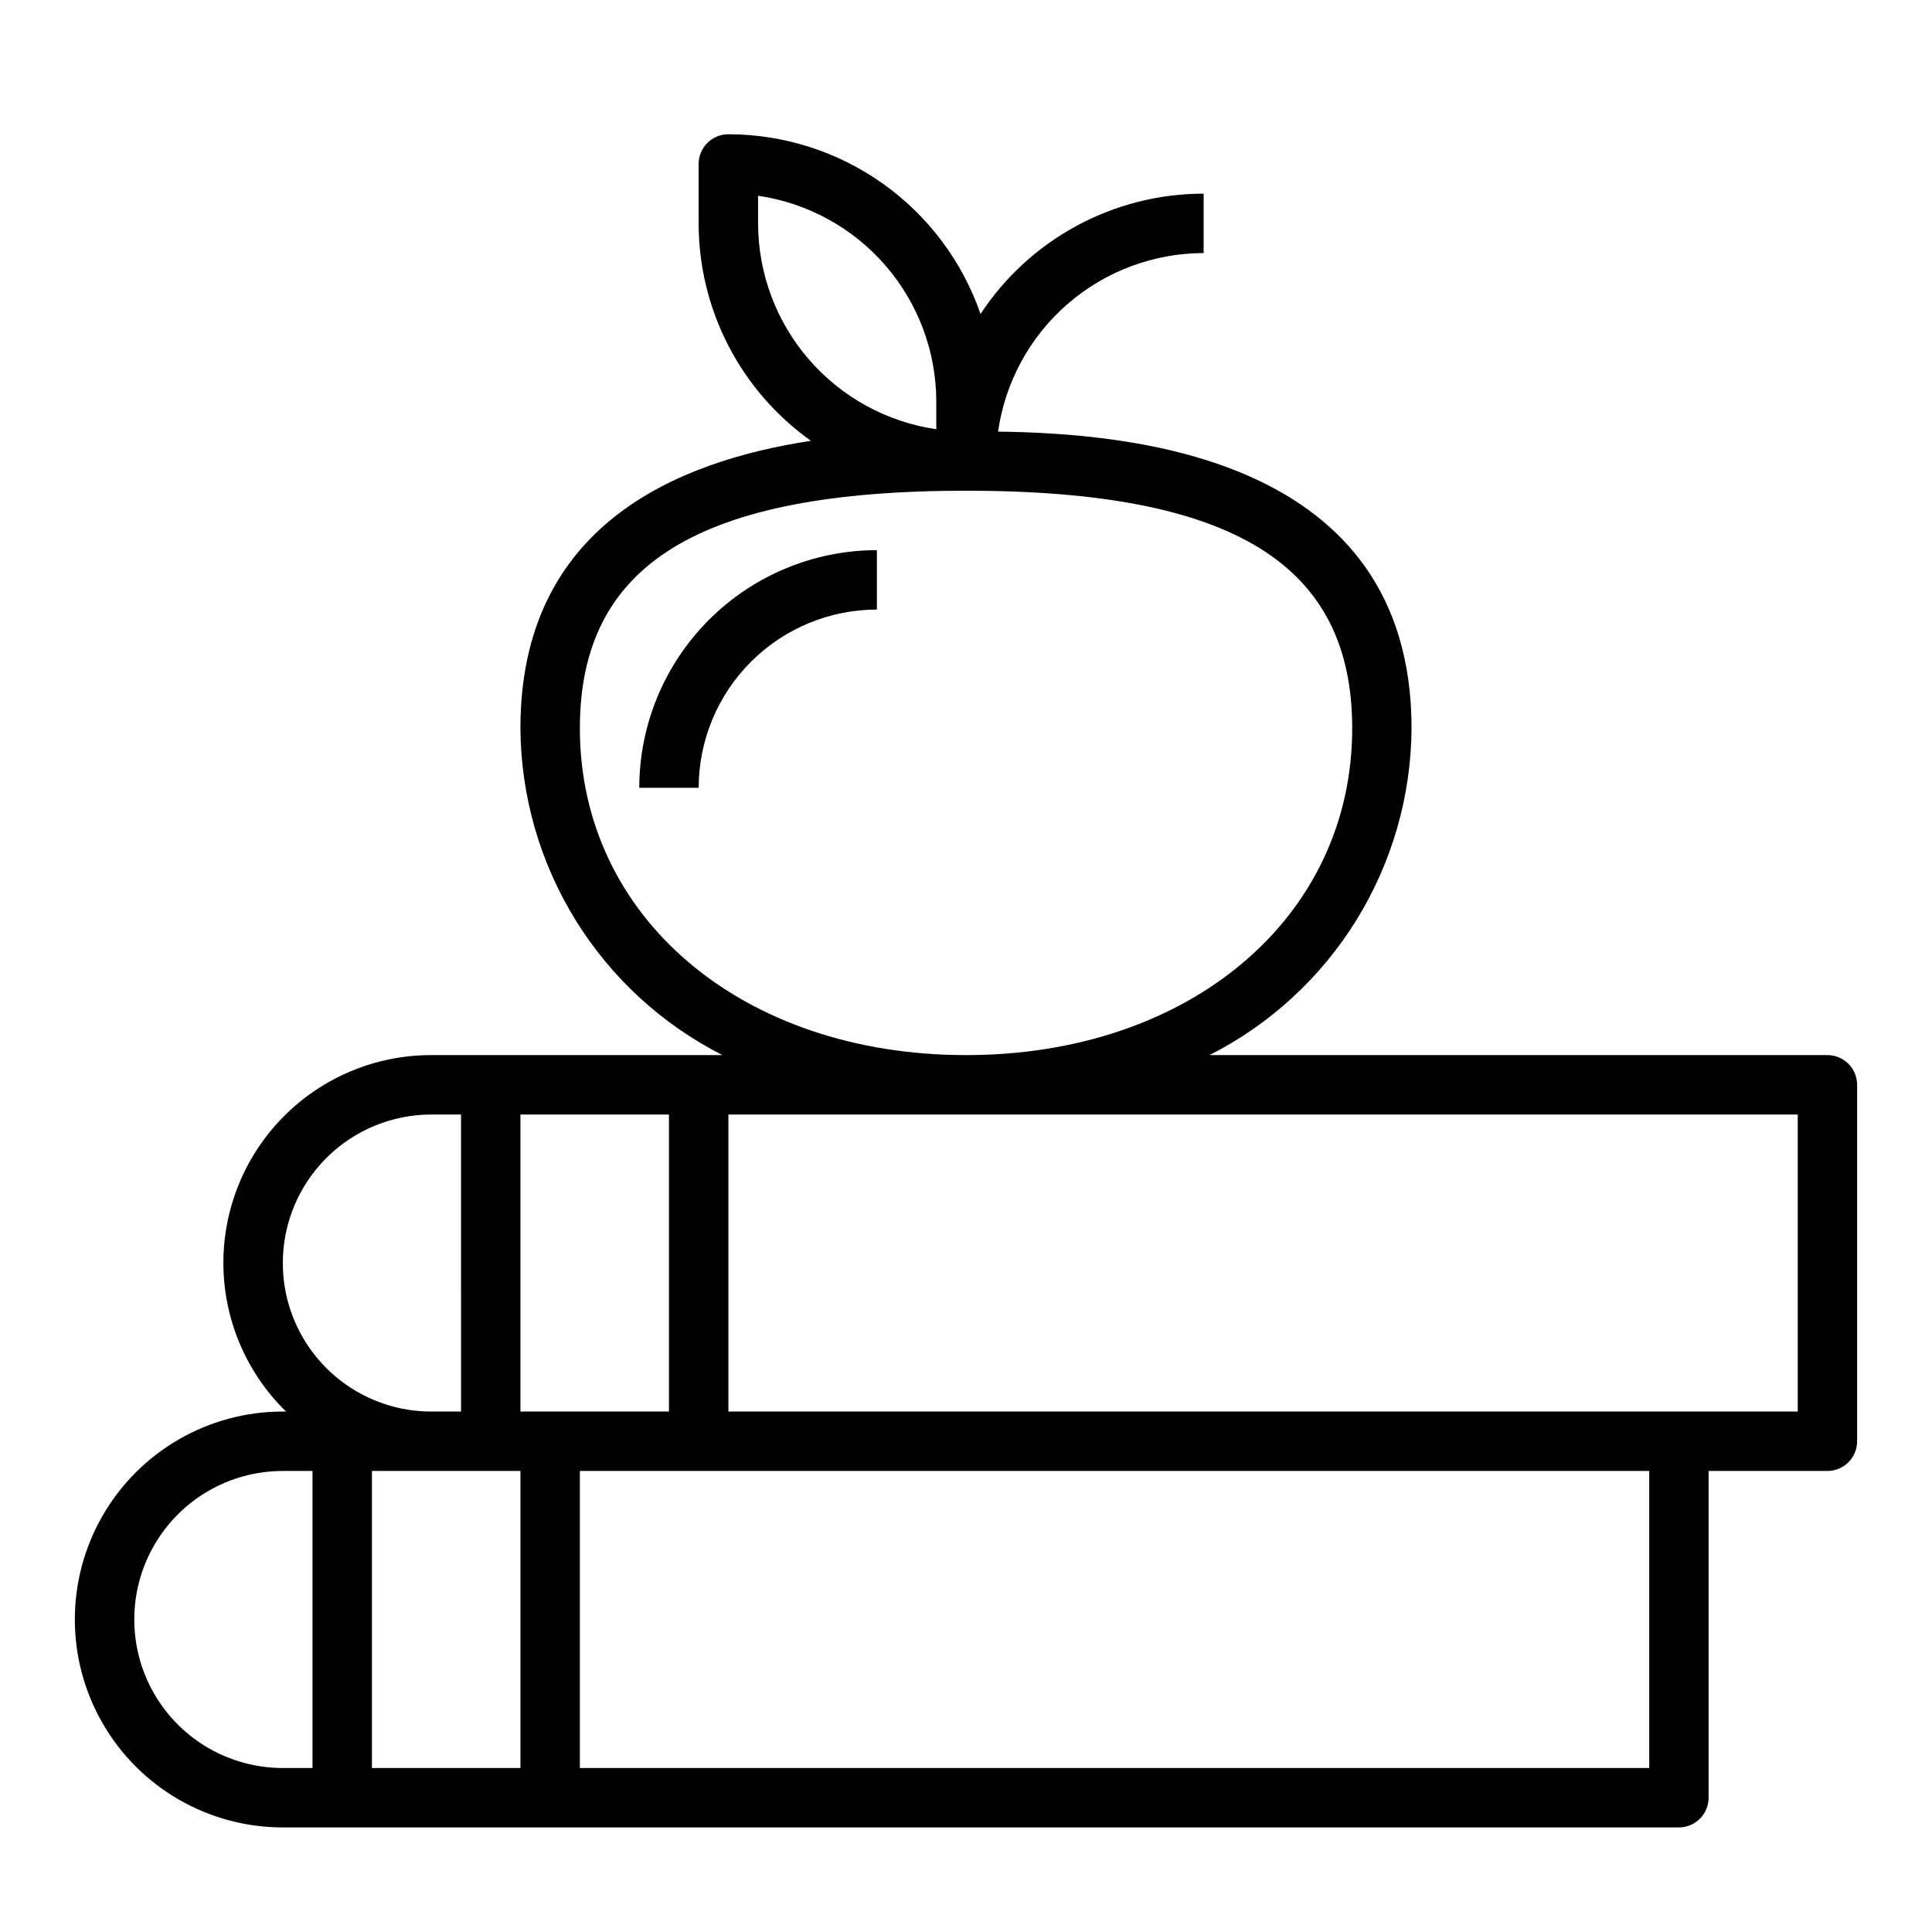 <?xml version="1.0" encoding="UTF-8"?>
<!-- Uploaded to: ICON Repo, www.svgrepo.com, Generator: ICON Repo Mixer Tools -->
<svg fill="#000000" width="800px" height="800px" version="1.1" viewBox="144 144 512 512" xmlns="http://www.w3.org/2000/svg">
 <g>
  <path d="m313.41 352.77h15.742c0.016-12.523 4.996-24.527 13.852-33.383 8.852-8.855 20.859-13.836 33.383-13.848v-15.746c-16.695 0.02-32.703 6.66-44.512 18.469-11.805 11.805-18.445 27.812-18.465 44.508z"/>
  <path d="m628.29 423.61h-163.74c16.008-8.129 29.473-20.508 38.914-35.781 9.441-15.277 14.5-32.855 14.613-50.809 0-72.188-74.625-78.168-109.58-78.641v-0.004c1.875-13.117 8.414-25.121 18.418-33.809 10.004-8.688 22.805-13.48 36.059-13.5v-15.746c-23.816 0.012-46.031 11.988-59.121 31.883-4.812-13.898-13.832-25.949-25.809-34.484-11.98-8.535-26.316-13.129-41.023-13.141-4.348 0-7.875 3.523-7.875 7.871v15.746c0.02 22.887 11.105 44.355 29.758 57.621-35.582 5.434-76.988 22.438-76.988 76.203 0.117 17.953 5.172 35.531 14.613 50.809 9.441 15.273 22.906 27.652 38.918 35.781h-77.148c-14.684-0.012-28.766 5.844-39.113 16.266s-16.102 24.543-15.984 39.23c0.113 14.684 6.094 28.715 16.605 38.969h-0.867c-19.688 0-37.879 10.504-47.723 27.555-9.844 17.047-9.844 38.055 0 55.102 9.844 17.051 28.035 27.555 47.723 27.555h369.98c2.09 0 4.09-0.832 5.566-2.309 1.477-1.477 2.309-3.477 2.309-5.566v-86.59h31.488c2.086 0 4.09-0.832 5.566-2.309 1.473-1.477 2.305-3.477 2.305-5.566v-94.461c0-2.09-0.832-4.09-2.305-5.566-1.477-1.477-3.481-2.309-5.566-2.309zm-283.39-220.41v-7.324c13.109 1.914 25.09 8.48 33.762 18.492 8.672 10.016 13.453 22.816 13.469 36.062v7.32c-13.105-1.914-25.09-8.477-33.762-18.492-8.672-10.012-13.449-22.812-13.469-36.059zm-47.23 133.82c0-43.531 31.566-62.977 102.34-62.977s102.34 19.445 102.34 62.977c0 50.145-43.059 86.594-102.34 86.594-59.277-0.004-102.34-36.449-102.34-86.594zm-70.852 275.52h-7.871c-14.062 0-27.055-7.5-34.086-19.68-7.031-12.18-7.031-27.184 0-39.359 7.031-12.18 20.023-19.68 34.086-19.68h7.871zm-7.871-133.82c0-10.438 4.148-20.449 11.527-27.832 7.383-7.383 17.395-11.527 27.832-11.527h7.871l0.004 78.719h-7.875c-10.438 0-20.449-4.144-27.832-11.527-7.379-7.383-11.527-17.395-11.527-27.832zm62.977 133.82h-39.359v-78.719h39.359zm0-94.465v-78.719h39.359v78.719zm299.14 94.465h-283.39v-78.719h283.39zm39.359-94.465h-283.39v-78.719h283.39z"/>
 </g>
</svg>